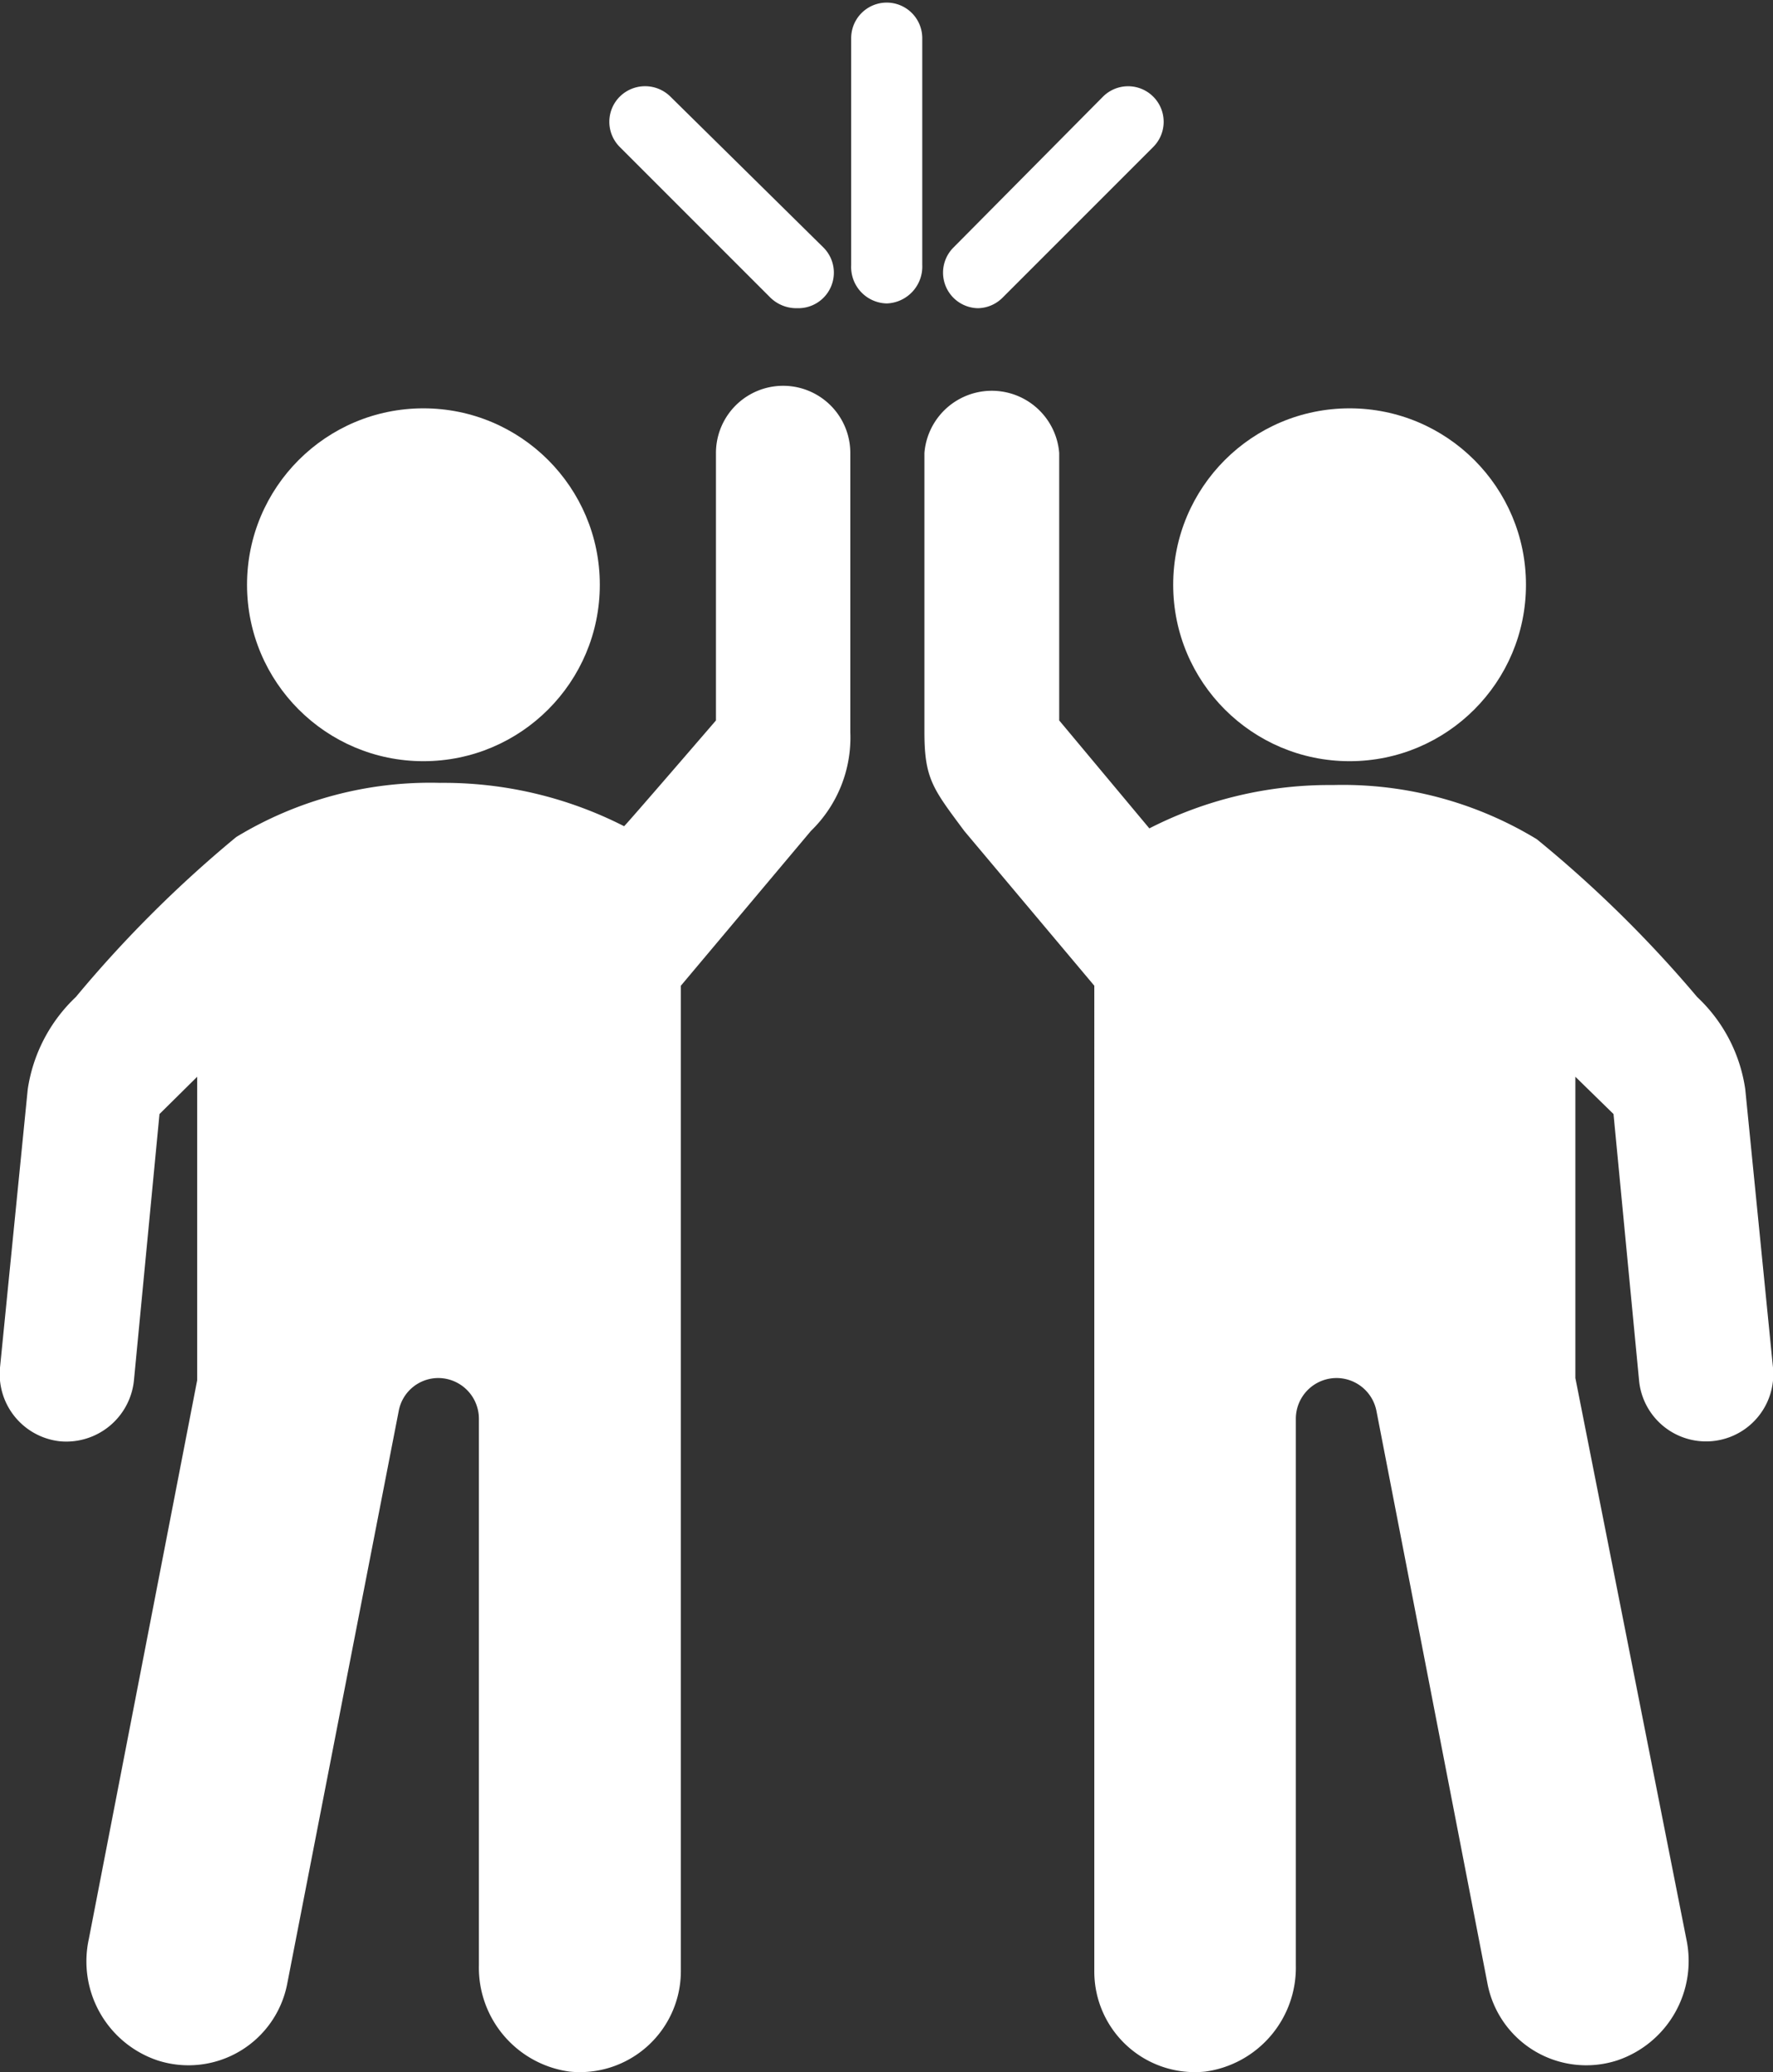 <svg xmlns="http://www.w3.org/2000/svg" viewBox="0 0 40.91 47.8"><rect x="0" y="0" width="40.91" height="47.8" fill="#333333" stroke="none"/><defs><style>.cls-1{fill:#fff;}</style></defs><g id="Ebene_2" data-name="Ebene 2"><g id="Personalmarketing"><path class="cls-1" d="M18.37,7.11a.86.86,0,0,1-.59-.24L14.3,3.39a.82.82,0,0,1,0-1.16.83.83,0,0,1,1.17,0L19,5.71a.82.82,0,0,1-.58,1.4Z"/><path class="cls-1" d="M22.55,7.11a.82.82,0,0,0,.58-.24l3.48-3.48a.82.82,0,1,0-1.16-1.16L22,5.71a.82.82,0,0,0,.58,1.4Z"/><path class="cls-1" d="M20.46,7a.84.84,0,0,1-.82-.88V.88a.82.82,0,1,1,1.64,0V6.11A.85.85,0,0,1,20.46,7Z"/><circle class="cls-1" cx="9.77" cy="13.49" r="4.07"/><path class="cls-1" d="M14.4,19.06a9.16,9.16,0,0,0-4.25-1,8.62,8.62,0,0,0-4.7,1.25A28,28,0,0,0,1.75,23,3.67,3.67,0,0,0,.64,25.13L0,31.55a1.56,1.56,0,0,0,1.39,1.7,1.57,1.57,0,0,0,1.7-1.4l.59-6.15h0l.87-.86v7L2.05,44.73a2.41,2.41,0,0,0,1.58,2.8,2.32,2.32,0,0,0,3-1.78l2.57-13.2a.93.93,0,0,1,.92-.76h0a.94.94,0,0,1,.93.94V45.34a2.42,2.42,0,0,0,2.09,2.45,2.33,2.33,0,0,0,2.57-2.32V22.74l3-3.57a3,3,0,0,0,.91-2.28V10.45a1.55,1.55,0,1,0-3.1,0v6.17S14.41,19.07,14.4,19.06Z"/><circle class="cls-1" cx="31.14" cy="13.49" r="4.07"/><path class="cls-1" d="M24.44,16.62V10.45a1.56,1.56,0,0,0-3.11,0v6.44c0,1.08.2,1.31.92,2.28l3,3.57V45.47a2.32,2.32,0,0,0,2.56,2.32,2.42,2.42,0,0,0,2.09-2.45V32.73a.94.94,0,0,1,.94-.94h0a.94.94,0,0,1,.92.76l2.56,13.2a2.32,2.32,0,0,0,3,1.78,2.42,2.42,0,0,0,1.59-2.8L36.35,31.79V24.84l.88.86h0l.59,6.15a1.55,1.55,0,1,0,3.09-.3l-.64-6.42A3.62,3.62,0,0,0,39.16,23a28,28,0,0,0-3.7-3.64,8.62,8.62,0,0,0-4.7-1.25,9.12,9.12,0,0,0-4.24,1S24.44,16.62,24.44,16.62Z"/></g></g></svg>